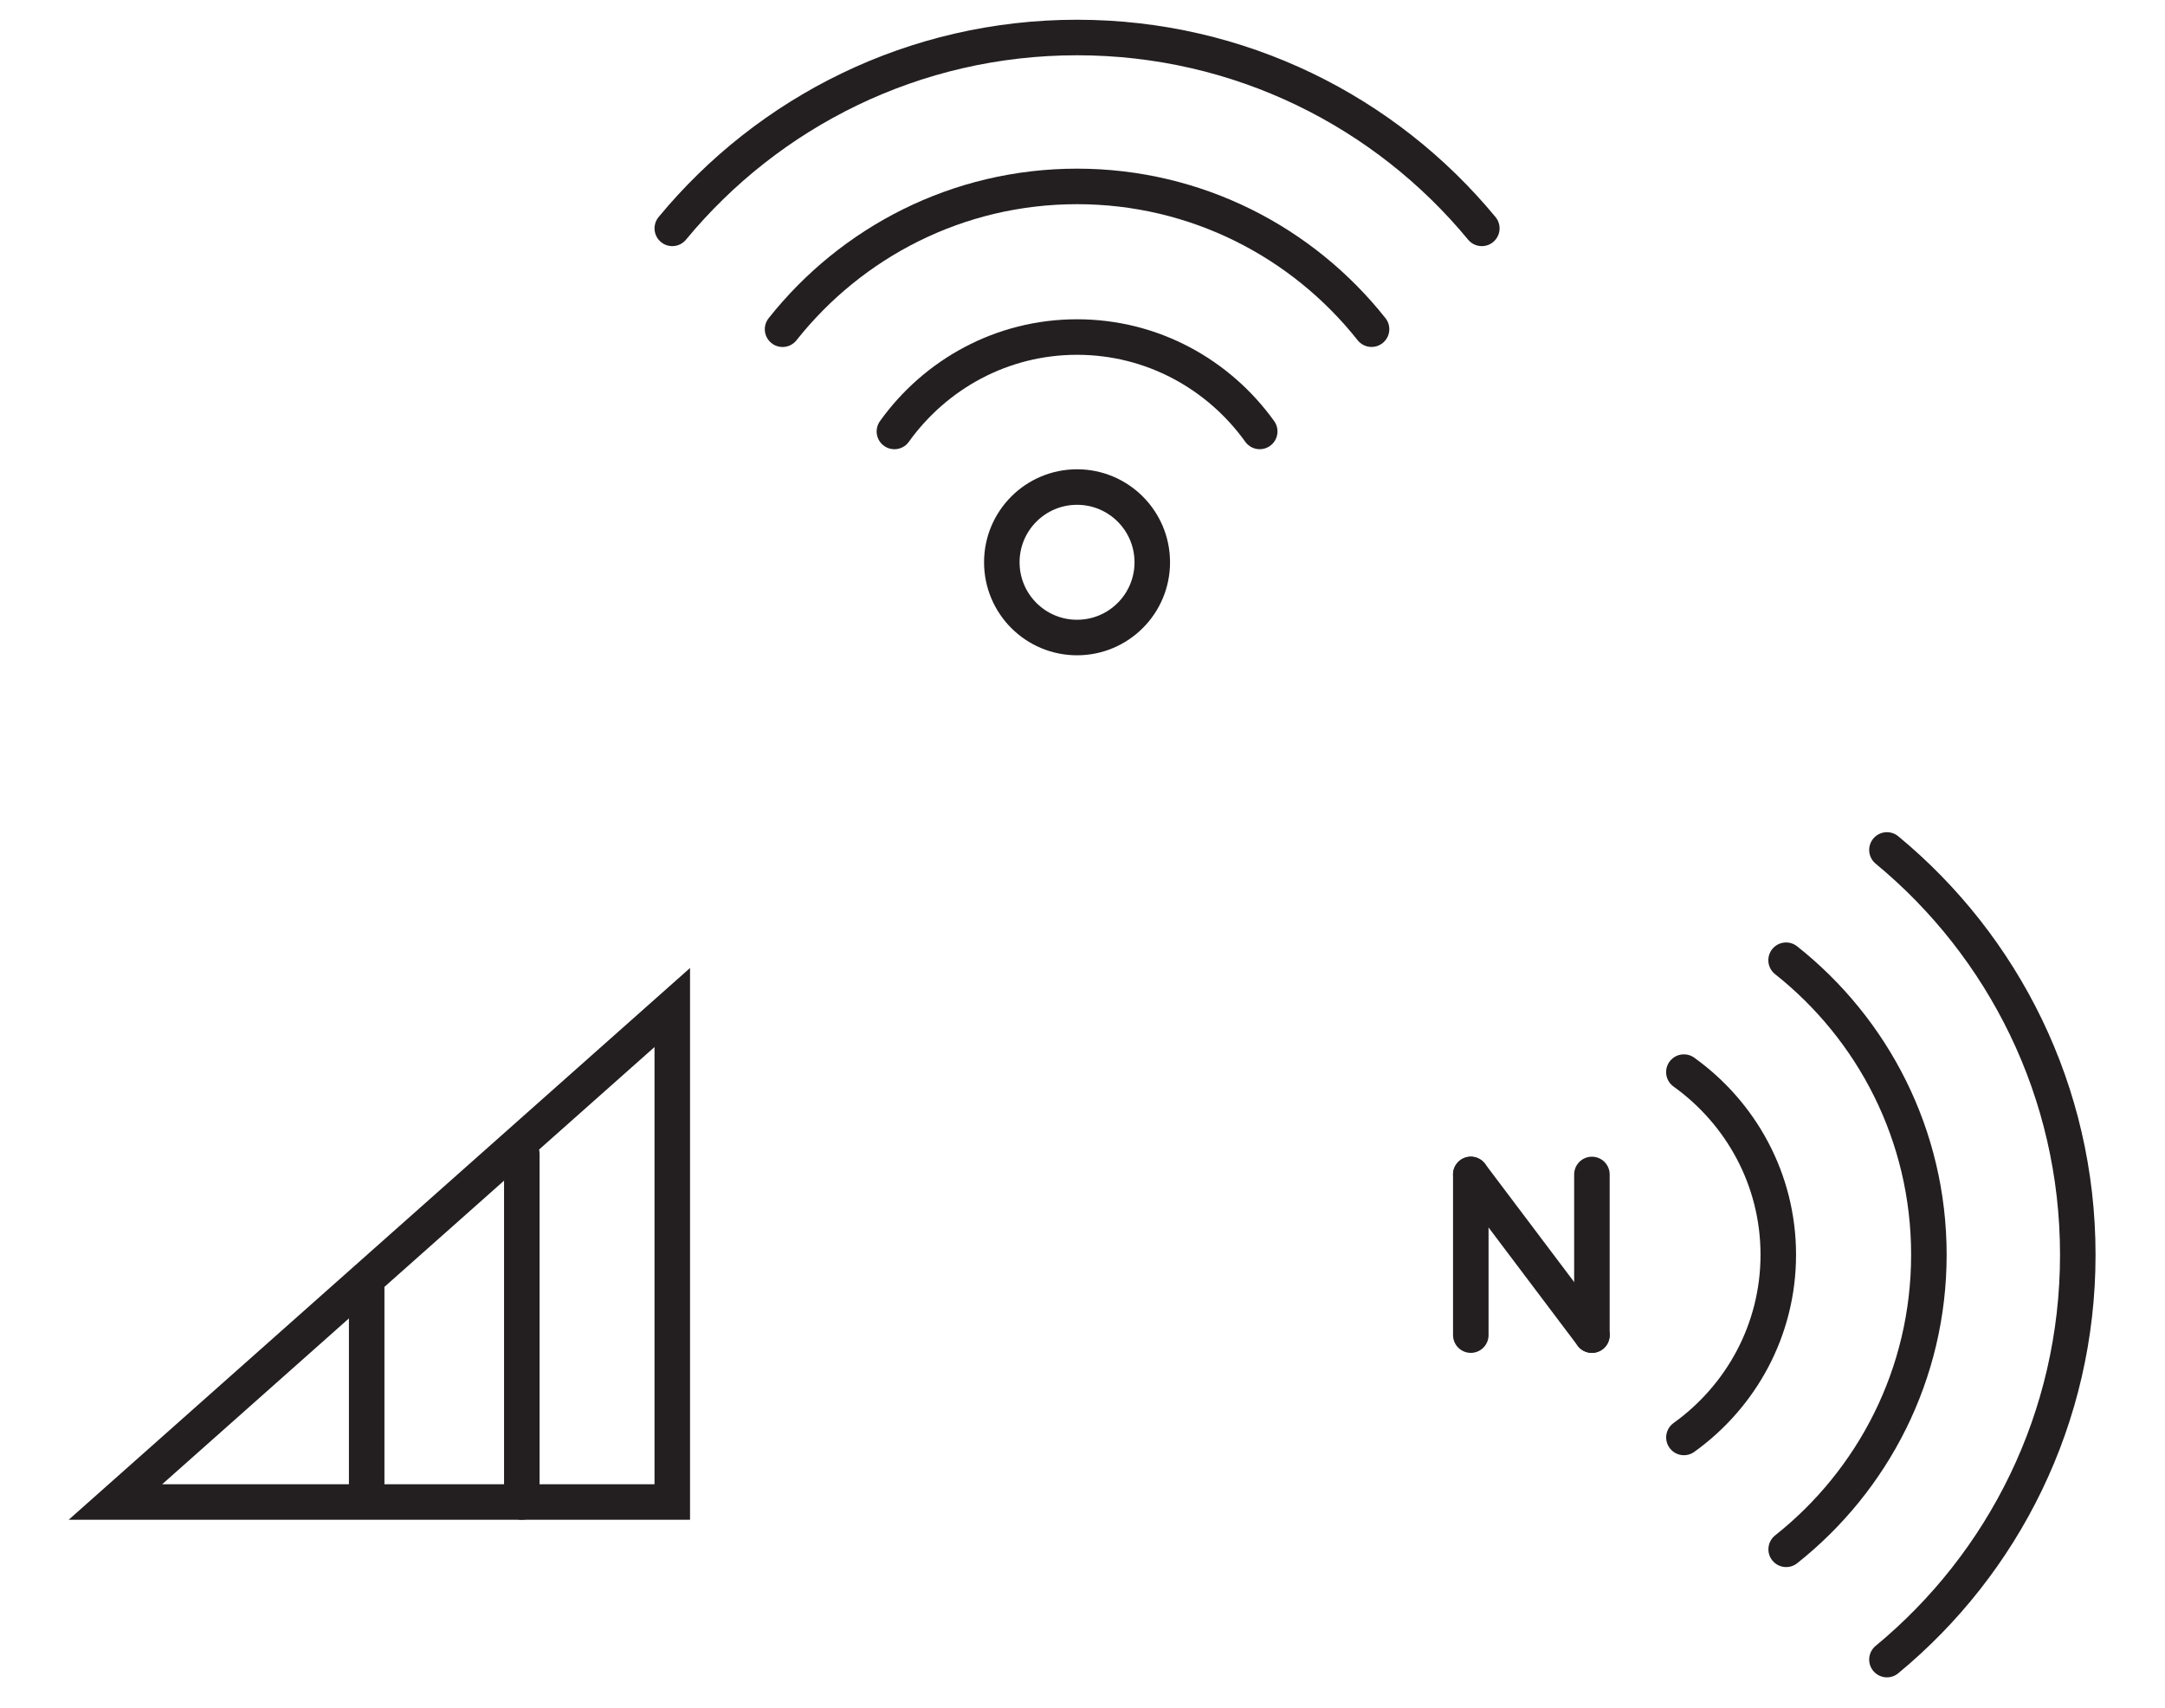 <?xml version="1.0" encoding="utf-8"?>
<!-- Generator: Adobe Illustrator 16.0.0, SVG Export Plug-In . SVG Version: 6.00 Build 0)  -->
<!DOCTYPE svg PUBLIC "-//W3C//DTD SVG 1.1//EN" "http://www.w3.org/Graphics/SVG/1.1/DTD/svg11.dtd">
<svg version="1.1" id="Layer_1" xmlns="http://www.w3.org/2000/svg" xmlns:xlink="http://www.w3.org/1999/xlink" x="0px" y="0px"
	 width="95.083px" height="75px" viewBox="0 0 95.083 75" enable-background="new 0 0 95.083 75" xml:space="preserve">
<circle fill="none" stroke="#231F20" stroke-width="1.56" stroke-linecap="round" stroke-miterlimit="10" cx="47.302" cy="24.691" r="3.304"/>
<path fill="none" stroke="#231F20" stroke-width="1.56" stroke-linecap="round" stroke-miterlimit="10" d="M55.325,18.945
	c-1.795-2.501-4.711-4.145-8.023-4.145c-3.312,0-6.227,1.644-8.021,4.146"/>
<path fill="none" stroke="#231F20" stroke-width="1.56" stroke-linecap="round" stroke-miterlimit="10" d="M91.072,45.889"/>
<path fill="none" stroke="#231F20" stroke-width="1.56" stroke-linecap="round" stroke-miterlimit="10" d="M65.079,10.028
	c-4.225-5.118-10.62-8.381-17.777-8.381c-7.156,0-13.55,3.263-17.776,8.381"/>
<path fill="none" stroke="#231F20" stroke-width="1.56" stroke-linecap="round" stroke-miterlimit="10" d="M60.236,14.455
	c-3.021-3.813-7.688-6.269-12.934-6.269c-5.245,0-9.909,2.456-12.933,6.271"/>
<line fill="none" stroke="#231F20" stroke-width="1.56" stroke-linecap="round" stroke-miterlimit="10" x1="64.595" y1="58.627" x2="64.595" y2="51.573"/>
<line fill="none" stroke="#231F20" stroke-width="1.56" stroke-linecap="round" stroke-miterlimit="10" x1="69.914" y1="58.627" x2="64.595" y2="51.571"/>
<line fill="none" stroke="#231F20" stroke-width="1.56" stroke-linecap="round" stroke-miterlimit="10" x1="69.914" y1="58.627" x2="69.914" y2="51.573"/>
<path fill="none" stroke="#231F20" stroke-width="1.56" stroke-linecap="round" stroke-miterlimit="10" d="M73.955,63.121
	c2.5-1.794,4.144-4.71,4.144-8.022s-1.644-6.226-4.146-8.021"/>
<path fill="none" stroke="#231F20" stroke-width="1.56" stroke-linecap="round" stroke-miterlimit="10" d="M82.871,72.875
	c5.119-4.224,8.382-10.618,8.382-17.776c0-7.155-3.263-13.55-8.382-17.776"/>
<path fill="none" stroke="#231F20" stroke-width="1.56" stroke-linecap="round" stroke-miterlimit="10" d="M78.445,68.033
	c3.813-3.022,6.268-7.688,6.268-12.935c0-5.245-2.454-9.909-6.271-12.933"/>
<polygon fill="none" stroke="#231F20" stroke-width="1.56" stroke-linecap="round" stroke-miterlimit="10" points="5.069,65.956 
	29.525,44.242 29.525,65.956 "/>
<line fill="none" stroke="#231F20" stroke-width="1.56" stroke-linecap="round" stroke-miterlimit="10" x1="22.917" y1="65.955" x2="22.917" y2="50.673"/>
<line fill="none" stroke="#231F20" stroke-width="1.56" stroke-linecap="round" stroke-miterlimit="10" x1="16.104" y1="65.197" x2="16.104" y2="56.557"/>
</svg>
